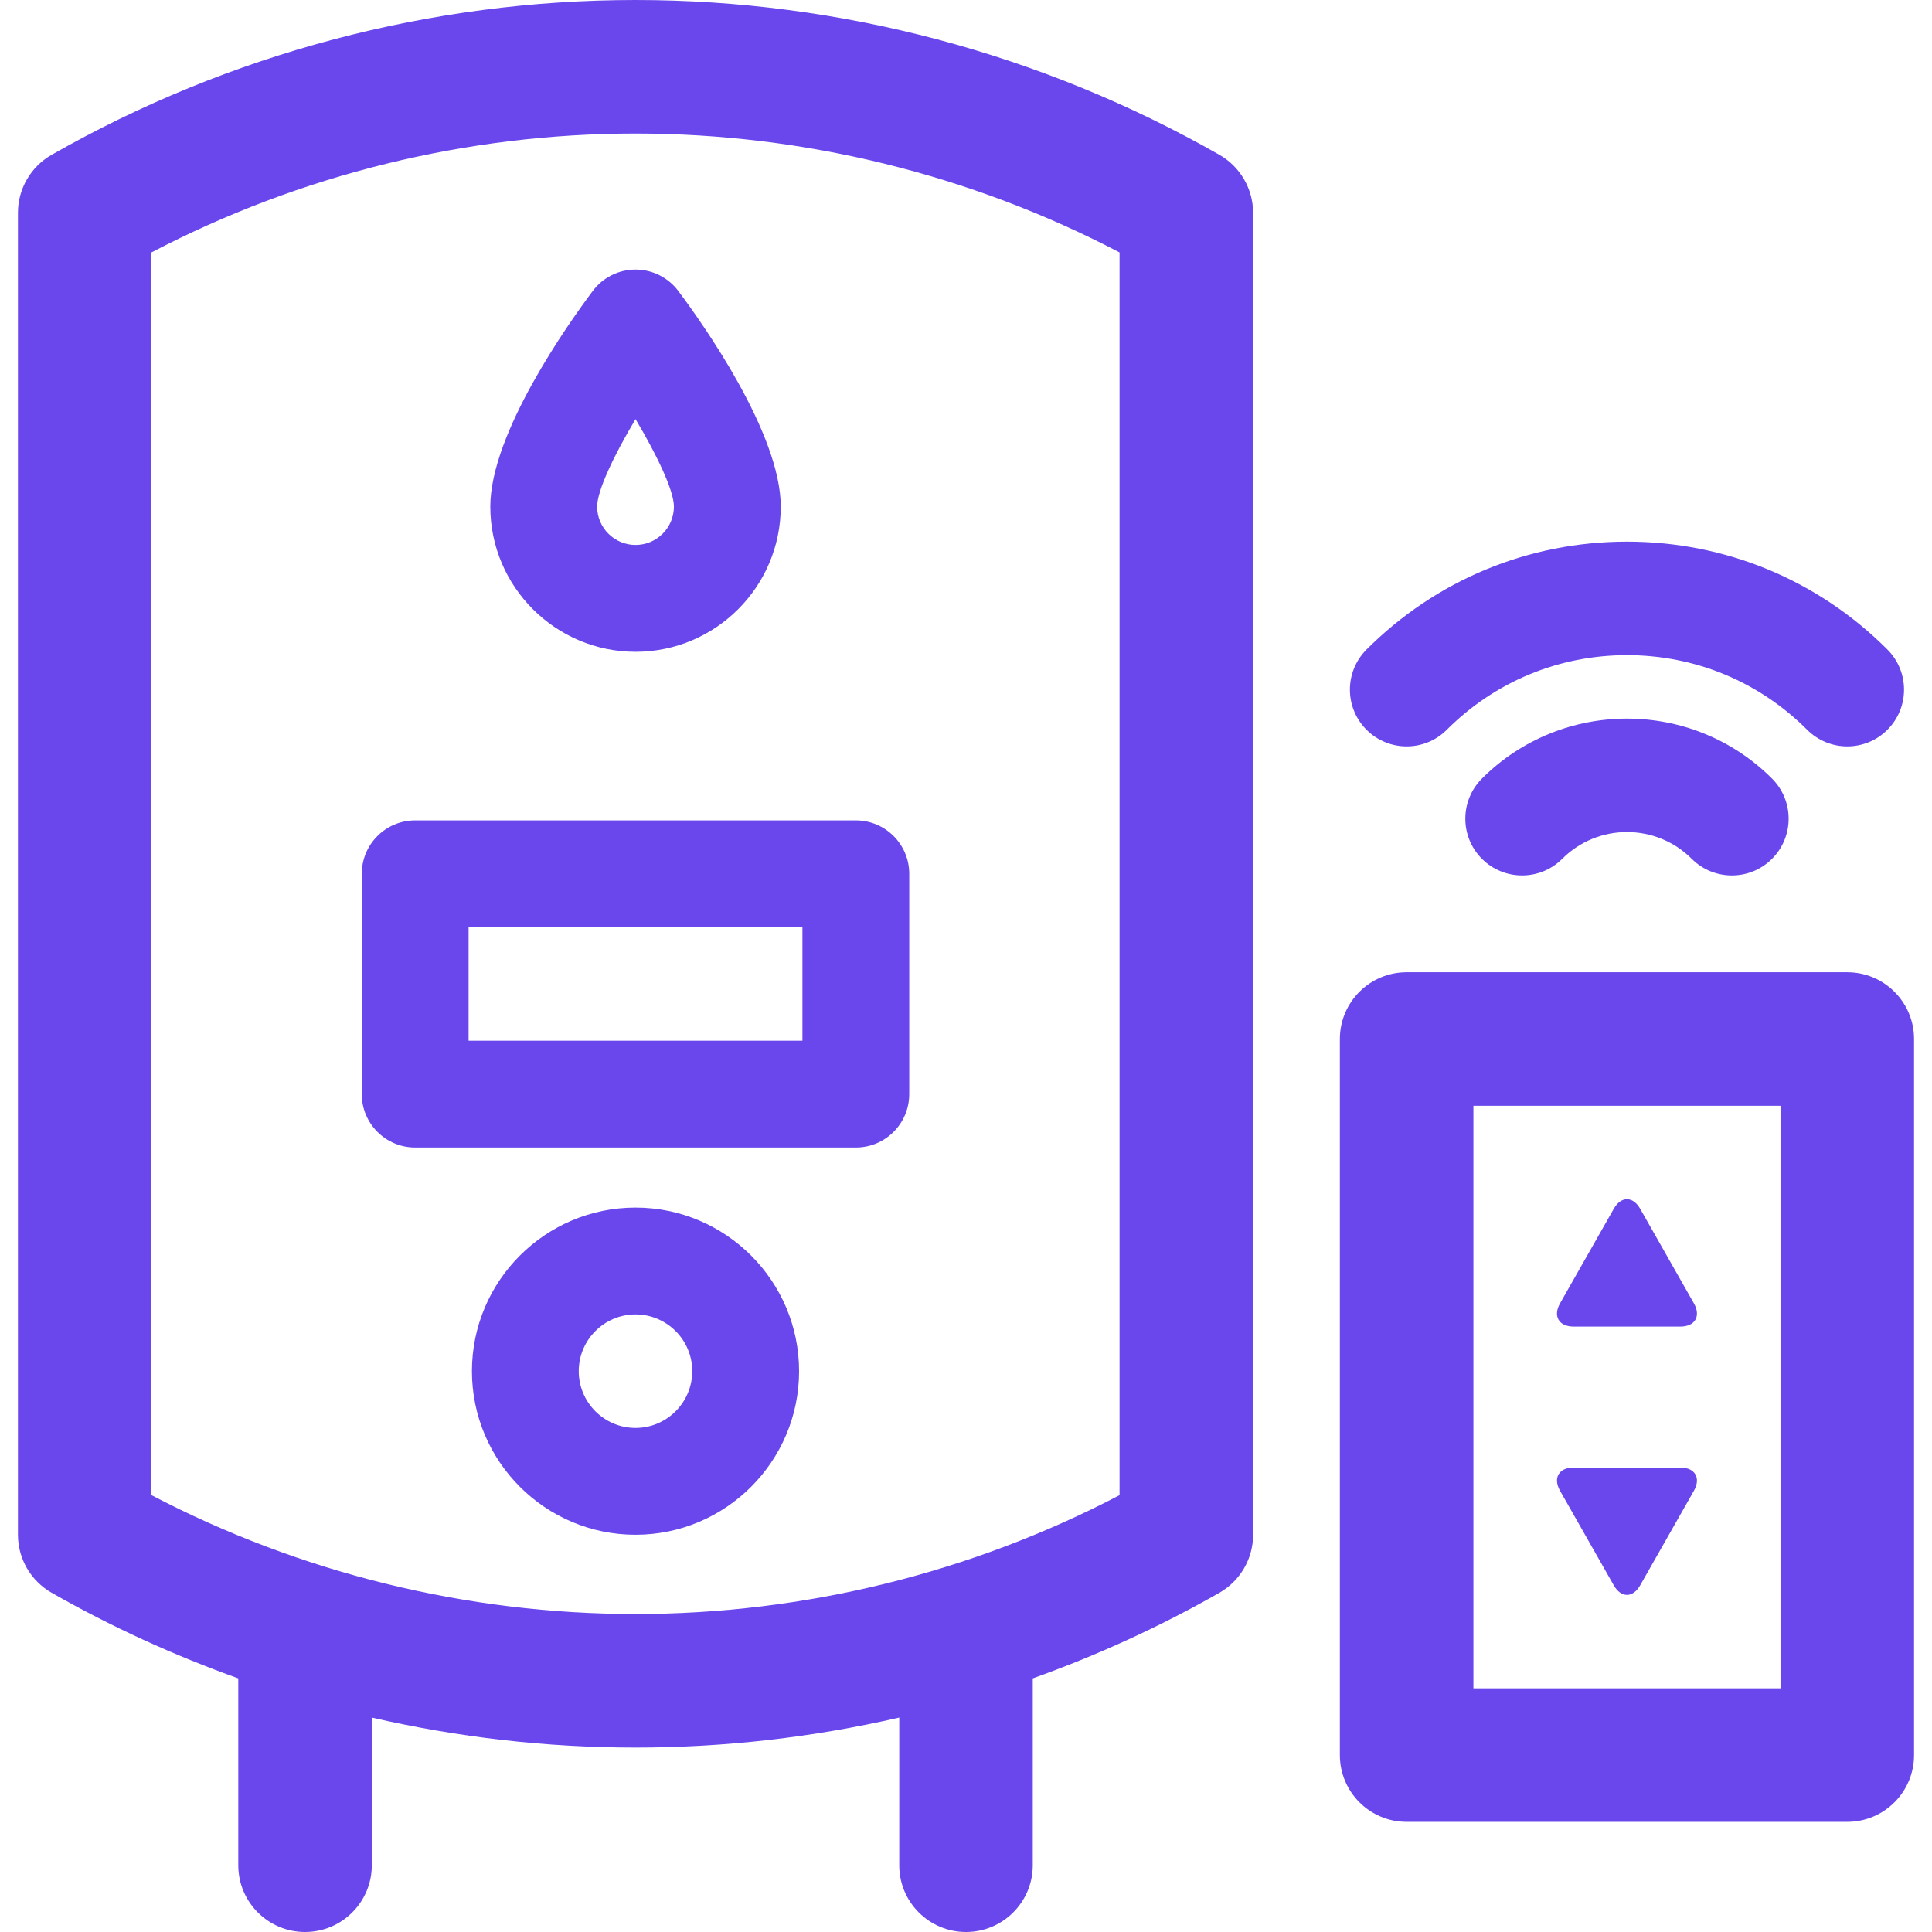 <?xml version="1.0" encoding="UTF-8"?> <svg xmlns="http://www.w3.org/2000/svg" width="63" height="63" viewBox="0 0 63 63" fill="none"><g clip-path="url(#clip0_74_18)"><path d="M19.33 9.487C18.546 10.532 15.988 14.128 15.988 16.519C15.988 19.13 18.113 21.254 20.724 21.254C23.334 21.254 25.459 19.13 25.459 16.519C25.459 14.128 22.901 10.532 22.117 9.487C21.788 9.048 21.272 8.79 20.724 8.79C20.175 8.79 19.659 9.048 19.33 9.487ZM20.724 17.77C20.033 17.77 19.472 17.209 19.472 16.519C19.472 16.002 20.013 14.859 20.724 13.667C21.434 14.859 21.975 16.002 21.975 16.519C21.975 17.209 21.414 17.77 20.724 17.77Z" fill="#6A47ED"></path><path d="M48.324 25.388C47.602 26.111 47.602 27.283 48.324 28.005C49.047 28.727 50.218 28.728 50.941 28.006C52.106 26.841 54.001 26.841 55.166 28.006C55.527 28.367 56.001 28.547 56.475 28.547C56.948 28.547 57.422 28.367 57.783 28.005C58.506 27.283 58.506 26.111 57.783 25.388C55.175 22.781 50.932 22.781 48.324 25.388Z" fill="#6A47ED"></path><path d="M47.178 23.797C48.747 22.227 50.834 21.363 53.054 21.363C55.273 21.363 57.36 22.227 58.929 23.797C59.29 24.158 59.764 24.339 60.238 24.339C60.711 24.339 61.185 24.158 61.546 23.797C62.269 23.075 62.269 21.903 61.546 21.18C59.278 18.911 56.262 17.662 53.054 17.662C49.845 17.662 46.829 18.911 44.561 21.18C43.838 21.903 43.838 23.074 44.561 23.797C45.283 24.519 46.455 24.52 47.178 23.797Z" fill="#6A47ED"></path><path d="M60.237 31.704H45.869C44.666 31.704 43.691 32.679 43.691 33.881V57.231C43.691 58.433 44.666 59.408 45.869 59.408H60.237C61.44 59.408 62.415 58.433 62.415 57.231V33.881C62.415 32.679 61.44 31.704 60.237 31.704ZM58.06 55.054H48.046V36.058H58.06V55.054Z" fill="#6A47ED"></path><path d="M52.623 51.695C52.86 52.111 53.247 52.111 53.484 51.695L55.236 48.612C55.472 48.196 55.274 47.855 54.795 47.855H51.312C50.833 47.855 50.635 48.196 50.871 48.612L52.623 51.695Z" fill="#6A47ED"></path><path d="M51.312 43.258H54.795C55.274 43.258 55.472 42.917 55.236 42.501L53.484 39.417C53.247 39.001 52.86 39.001 52.623 39.417L50.871 42.501C50.635 42.917 50.833 43.258 51.312 43.258Z" fill="#6A47ED"></path><path d="M39.763 5.048C33.973 1.746 27.389 0 20.723 0C14.057 0 7.474 1.746 1.684 5.048C1.004 5.436 0.585 6.157 0.585 6.94V50.046C0.585 50.828 1.004 51.55 1.684 51.938C3.631 53.048 5.67 53.978 7.77 54.73V60.823C7.77 62.026 8.744 63 9.947 63C11.149 63 12.124 62.026 12.124 60.823V56.008C14.936 56.654 17.822 56.986 20.723 56.986C23.625 56.986 26.511 56.654 29.323 56.008V60.823C29.323 62.026 30.298 63 31.5 63C32.702 63 33.677 62.026 33.677 60.823V54.73C35.777 53.978 37.816 53.048 39.763 51.938C40.442 51.55 40.862 50.828 40.862 50.046V6.94C40.861 6.157 40.442 5.436 39.763 5.048ZM36.507 48.755C31.646 51.295 26.216 52.631 20.723 52.631C15.23 52.631 9.8 51.295 4.939 48.755V8.231C9.8 5.691 15.23 4.354 20.723 4.354C26.216 4.354 31.646 5.691 36.507 8.231V48.755Z" fill="#6A47ED"></path><path d="M20.723 39.378C17.782 39.378 15.389 41.771 15.389 44.712C15.389 47.654 17.781 50.046 20.723 50.046C23.664 50.046 26.057 47.654 26.057 44.712C26.057 41.771 23.664 39.378 20.723 39.378ZM20.723 46.563C19.702 46.563 18.872 45.733 18.872 44.712C18.872 43.692 19.702 42.862 20.723 42.862C21.743 42.862 22.573 43.692 22.573 44.712C22.573 45.733 21.743 46.563 20.723 46.563Z" fill="#6A47ED"></path><path d="M11.797 28.493V35.678C11.797 36.639 12.577 37.419 13.539 37.419H27.907C28.869 37.419 29.649 36.639 29.649 35.678V28.493C29.649 27.531 28.869 26.752 27.907 26.752H13.539C12.577 26.752 11.797 27.531 11.797 28.493ZM15.28 30.235H26.166V33.936H15.28V30.235Z" fill="#6A47ED"></path></g><defs><clipPath id="clip0_74_18"><rect width="63" height="63" fill="white"></rect></clipPath></defs></svg> 